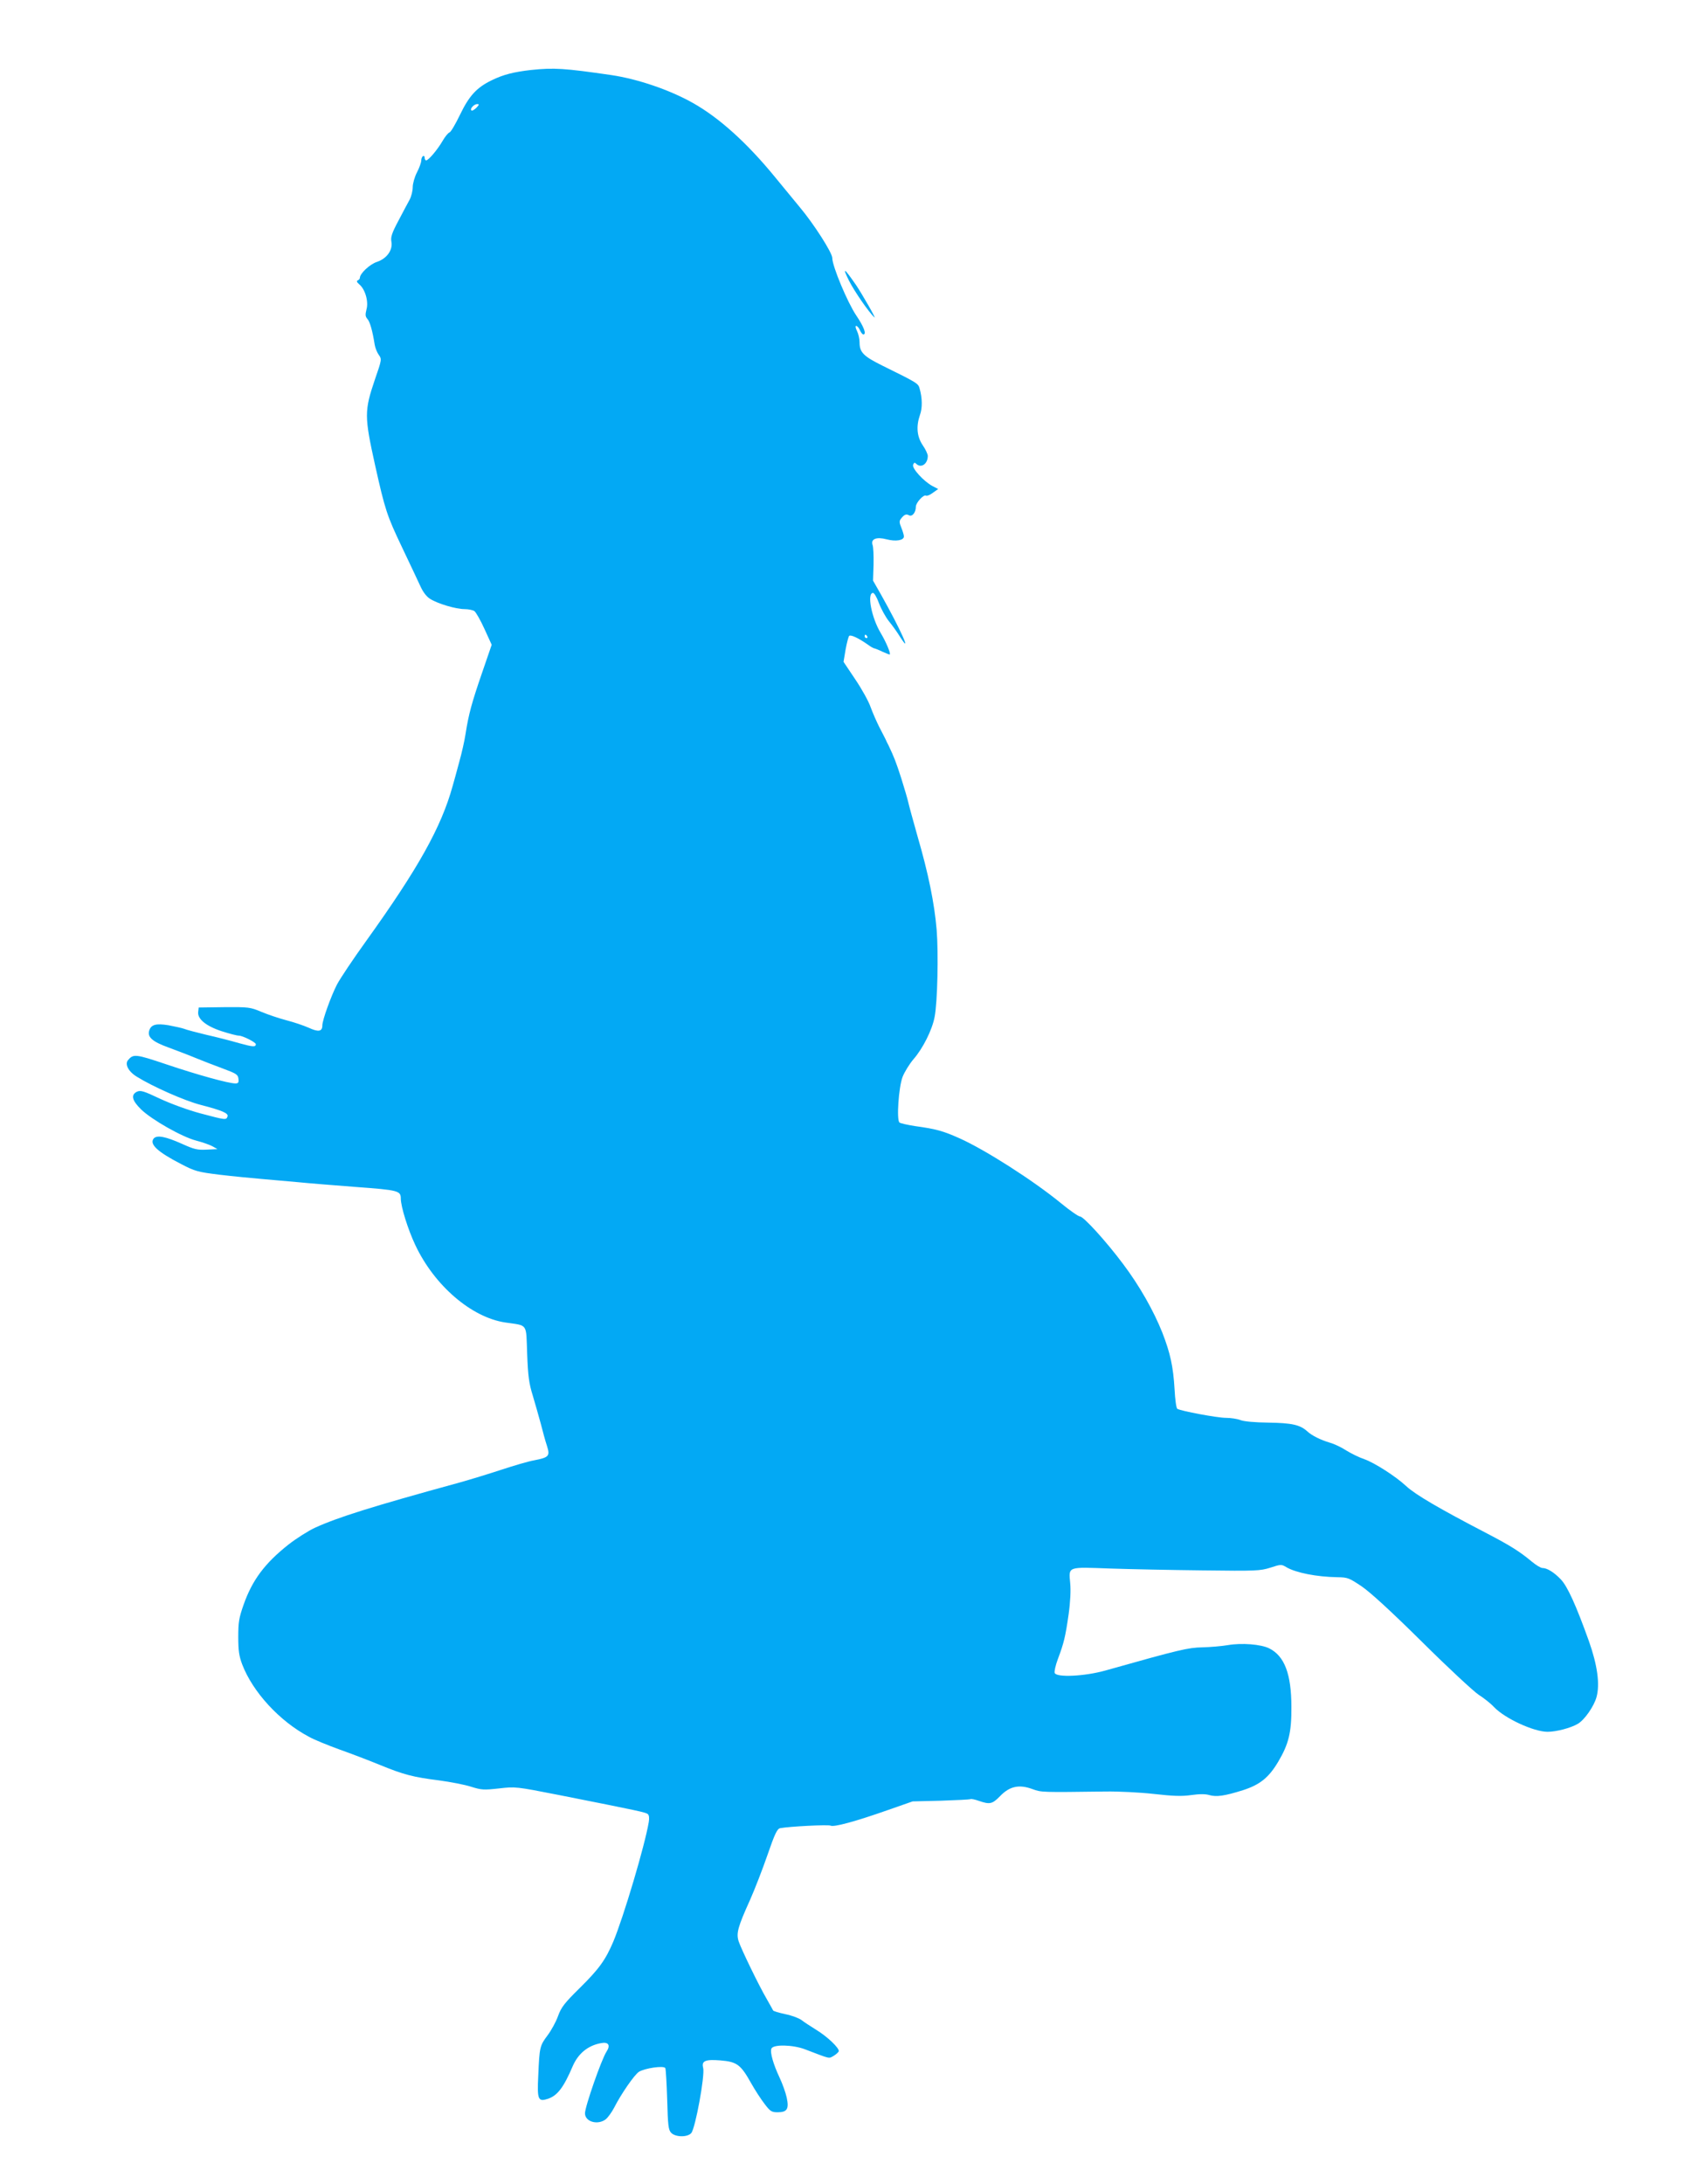 <?xml version="1.0" standalone="no"?>
<!DOCTYPE svg PUBLIC "-//W3C//DTD SVG 20010904//EN"
 "http://www.w3.org/TR/2001/REC-SVG-20010904/DTD/svg10.dtd">
<svg version="1.0" xmlns="http://www.w3.org/2000/svg"
 width="988pt" height="1280pt" viewBox="0 0 988 1280"
 preserveAspectRatio="xMidYMid meet">
<g transform="translate(0,1280) scale(0.1,-0.1)"
fill="#03a9f4" stroke="none">
<path d="M3115 12390 c-104 -12 -163 -27 -231 -60 -89 -43 -133 -91 -187 -203
-26 -54 -53 -100 -61 -103 -9 -3 -27 -26 -41 -50 -30 -52 -83 -114 -96 -114
-5 0 -9 7 -9 16 0 8 -4 12 -10 9 -5 -3 -10 -15 -10 -26 0 -11 -11 -42 -25 -69
-14 -27 -25 -66 -25 -87 0 -21 -8 -54 -18 -73 -11 -19 -40 -75 -66 -124 -39
-73 -46 -96 -41 -123 9 -48 -27 -99 -85 -118 -42 -14 -100 -68 -100 -94 0 -5
-6 -12 -12 -14 -9 -4 -6 -11 9 -24 34 -28 55 -100 42 -146 -8 -32 -7 -42 5
-56 15 -16 30 -69 43 -151 3 -19 14 -46 24 -60 18 -25 18 -27 -23 -145 -62
-183 -62 -215 1 -500 59 -265 70 -297 157 -480 47 -99 97 -204 110 -233 15
-33 36 -60 56 -72 46 -29 152 -60 202 -60 23 0 50 -6 58 -12 9 -7 36 -54 59
-105 l42 -92 -56 -163 c-61 -177 -79 -243 -97 -358 -6 -41 -23 -115 -37 -165
-13 -49 -31 -114 -39 -142 -67 -242 -202 -483 -507 -908 -75 -104 -152 -219
-171 -255 -35 -68 -86 -209 -86 -240 0 -36 -23 -40 -79 -14 -29 13 -88 33
-131 44 -42 11 -108 33 -146 49 -67 28 -74 29 -219 28 l-150 -2 -3 -26 c-5
-41 46 -83 138 -113 44 -14 89 -26 101 -26 22 0 99 -39 99 -50 0 -18 -18 -16
-98 6 -48 14 -134 36 -192 49 -58 14 -116 29 -130 35 -14 5 -55 14 -92 21 -73
12 -102 4 -113 -31 -12 -38 18 -65 112 -99 48 -18 120 -45 158 -61 39 -16 111
-44 160 -62 81 -30 90 -36 93 -60 3 -23 -1 -28 -18 -28 -40 0 -224 51 -402
111 -184 62 -196 63 -228 25 -19 -24 3 -67 53 -97 93 -58 279 -140 371 -164
131 -34 167 -50 160 -69 -8 -21 -10 -21 -157 18 -75 20 -173 56 -238 86 -95
45 -114 51 -135 42 -38 -18 -31 -51 23 -104 63 -61 241 -162 323 -183 35 -9
78 -24 95 -33 l30 -17 -63 -3 c-55 -3 -74 2 -145 34 -96 43 -147 53 -166 31
-26 -33 22 -78 162 -150 81 -42 96 -46 224 -62 76 -9 188 -20 248 -25 61 -5
157 -14 215 -19 58 -6 210 -18 339 -28 245 -18 261 -22 261 -67 0 -48 42 -182
85 -273 112 -238 329 -424 527 -454 136 -20 122 -1 129 -184 5 -133 11 -174
33 -245 14 -47 35 -121 47 -165 11 -44 27 -102 36 -129 19 -60 12 -68 -75 -85
-35 -6 -122 -32 -195 -56 -73 -24 -181 -57 -242 -74 -518 -142 -714 -204 -848
-265 -39 -18 -110 -63 -156 -99 -139 -110 -212 -208 -263 -353 -27 -77 -31
-102 -31 -189 0 -80 5 -112 23 -160 62 -162 219 -333 391 -424 30 -17 111 -50
180 -75 68 -24 175 -65 236 -90 141 -58 197 -72 348 -91 66 -9 150 -25 187
-37 61 -19 74 -20 164 -10 96 11 98 11 348 -38 475 -94 511 -102 524 -112 8
-7 10 -23 6 -47 -23 -138 -148 -557 -208 -701 -46 -108 -84 -161 -200 -275
-86 -85 -105 -109 -124 -161 -12 -34 -40 -85 -62 -114 -45 -60 -47 -69 -54
-236 -7 -141 -1 -154 57 -135 56 19 92 67 145 191 32 74 89 121 165 135 45 9
58 -12 33 -50 -29 -44 -126 -322 -126 -361 0 -50 75 -71 122 -35 13 11 35 41
49 68 40 79 118 192 145 210 33 21 145 38 155 22 3 -6 8 -89 11 -185 4 -150 7
-177 23 -194 24 -26 95 -28 118 -2 24 27 81 338 70 382 -11 41 12 51 101 44
97 -8 119 -24 181 -135 22 -39 57 -93 78 -120 33 -44 42 -49 76 -49 56 0 68
19 54 85 -6 29 -25 82 -42 118 -37 79 -57 148 -48 170 10 26 127 23 197 -4
152 -58 138 -55 167 -39 14 8 28 21 31 27 5 18 -67 87 -135 128 -32 20 -69 44
-83 55 -14 11 -56 27 -95 35 -38 8 -71 18 -72 22 -2 4 -19 35 -38 68 -45 77
-148 289 -164 337 -15 47 -5 84 67 243 27 61 73 179 102 263 43 125 57 153 74
157 52 10 282 22 296 15 19 -10 145 24 338 92 l143 50 166 4 c91 3 169 7 173
9 5 3 27 -2 50 -10 64 -22 78 -19 125 29 55 57 111 69 189 40 53 -19 49 -19
431 -14 72 1 197 -5 278 -14 115 -13 165 -15 221 -7 49 7 85 7 107 0 42 -12
90 -5 198 29 99 32 151 74 206 167 61 103 78 171 77 320 0 193 -40 299 -130
344 -49 24 -161 33 -242 19 -36 -6 -103 -12 -150 -13 -85 -2 -129 -12 -569
-136 -121 -34 -287 -42 -297 -14 -3 8 5 45 19 82 35 93 44 130 63 263 10 72
13 140 9 181 -9 99 -18 95 231 86 115 -4 360 -9 544 -11 317 -4 338 -3 399 16
61 20 65 20 93 3 56 -33 178 -57 299 -59 62 -1 69 -4 145 -55 52 -36 174 -148
354 -326 151 -150 300 -288 330 -308 30 -19 71 -51 90 -72 64 -67 233 -145
314 -145 51 0 136 22 178 47 39 23 94 102 109 156 21 76 5 188 -44 327 -76
212 -126 322 -165 363 -40 42 -81 67 -108 67 -10 0 -38 17 -63 38 -71 59 -125
93 -261 164 -283 147 -421 228 -475 278 -61 57 -186 137 -246 158 -30 10 -76
33 -104 50 -27 18 -71 39 -96 46 -57 17 -107 42 -134 67 -42 38 -89 49 -227
51 -81 1 -146 7 -165 15 -18 7 -56 13 -85 13 -50 0 -264 40 -285 53 -6 4 -13
55 -16 114 -8 135 -25 212 -72 333 -51 128 -133 273 -230 402 -101 135 -232
278 -252 278 -9 0 -60 35 -112 78 -165 135 -446 314 -596 381 -97 43 -136 54
-260 71 -44 7 -85 16 -91 21 -18 15 -5 205 18 267 11 28 40 76 65 105 54 62
109 171 123 247 17 86 23 372 12 510 -13 156 -49 332 -112 548 -26 92 -51 183
-55 202 -4 19 -23 82 -41 140 -30 93 -42 124 -75 193 -5 9 -13 25 -17 35 -5 9
-21 42 -37 72 -15 30 -38 82 -50 115 -11 33 -52 107 -90 163 l-69 103 12 72
c7 39 17 76 21 80 9 9 55 -13 108 -50 17 -13 35 -23 40 -23 4 -1 26 -9 48 -20
22 -10 41 -17 42 -16 7 6 -23 76 -53 126 -54 89 -82 235 -45 235 7 0 23 -27
35 -61 13 -34 39 -81 58 -105 20 -24 50 -66 67 -94 73 -113 -3 54 -111 246
l-49 86 3 94 c1 52 -1 104 -6 116 -11 34 23 48 83 32 54 -14 101 -6 101 17 0
8 -7 31 -15 51 -12 29 -13 39 -3 52 20 26 31 30 48 21 19 -10 40 17 40 50 0
24 46 74 60 65 5 -3 23 4 40 17 l31 22 -33 17 c-51 27 -122 104 -114 125 5 13
9 15 18 6 28 -28 68 -2 68 46 0 10 -13 39 -30 63 -34 51 -39 110 -16 177 15
40 14 100 -2 155 -8 30 -13 33 -218 134 -111 55 -134 78 -134 136 0 21 -7 51
-15 67 -9 18 -11 30 -5 30 6 0 16 -11 22 -25 6 -14 15 -25 20 -25 20 0 4 44
-42 112 -51 76 -140 288 -140 336 0 31 -110 202 -190 297 -27 33 -92 112 -144
175 -165 202 -329 350 -484 437 -137 77 -323 140 -477 163 -275 40 -337 44
-470 30z m-322 -222 c-13 -12 -25 -19 -29 -15 -10 10 16 37 34 37 13 0 12 -4
-5 -22z m2292 -3098 c3 -5 1 -10 -4 -10 -6 0 -11 5 -11 10 0 6 2 10 4 10 3 0
8 -4 11 -10z"/>
<path d="M4978 11155 c32 -63 116 -185 149 -215 13 -11 -73 138 -108 190 -70
101 -82 108 -41 25z"/>
</g>
</svg>
